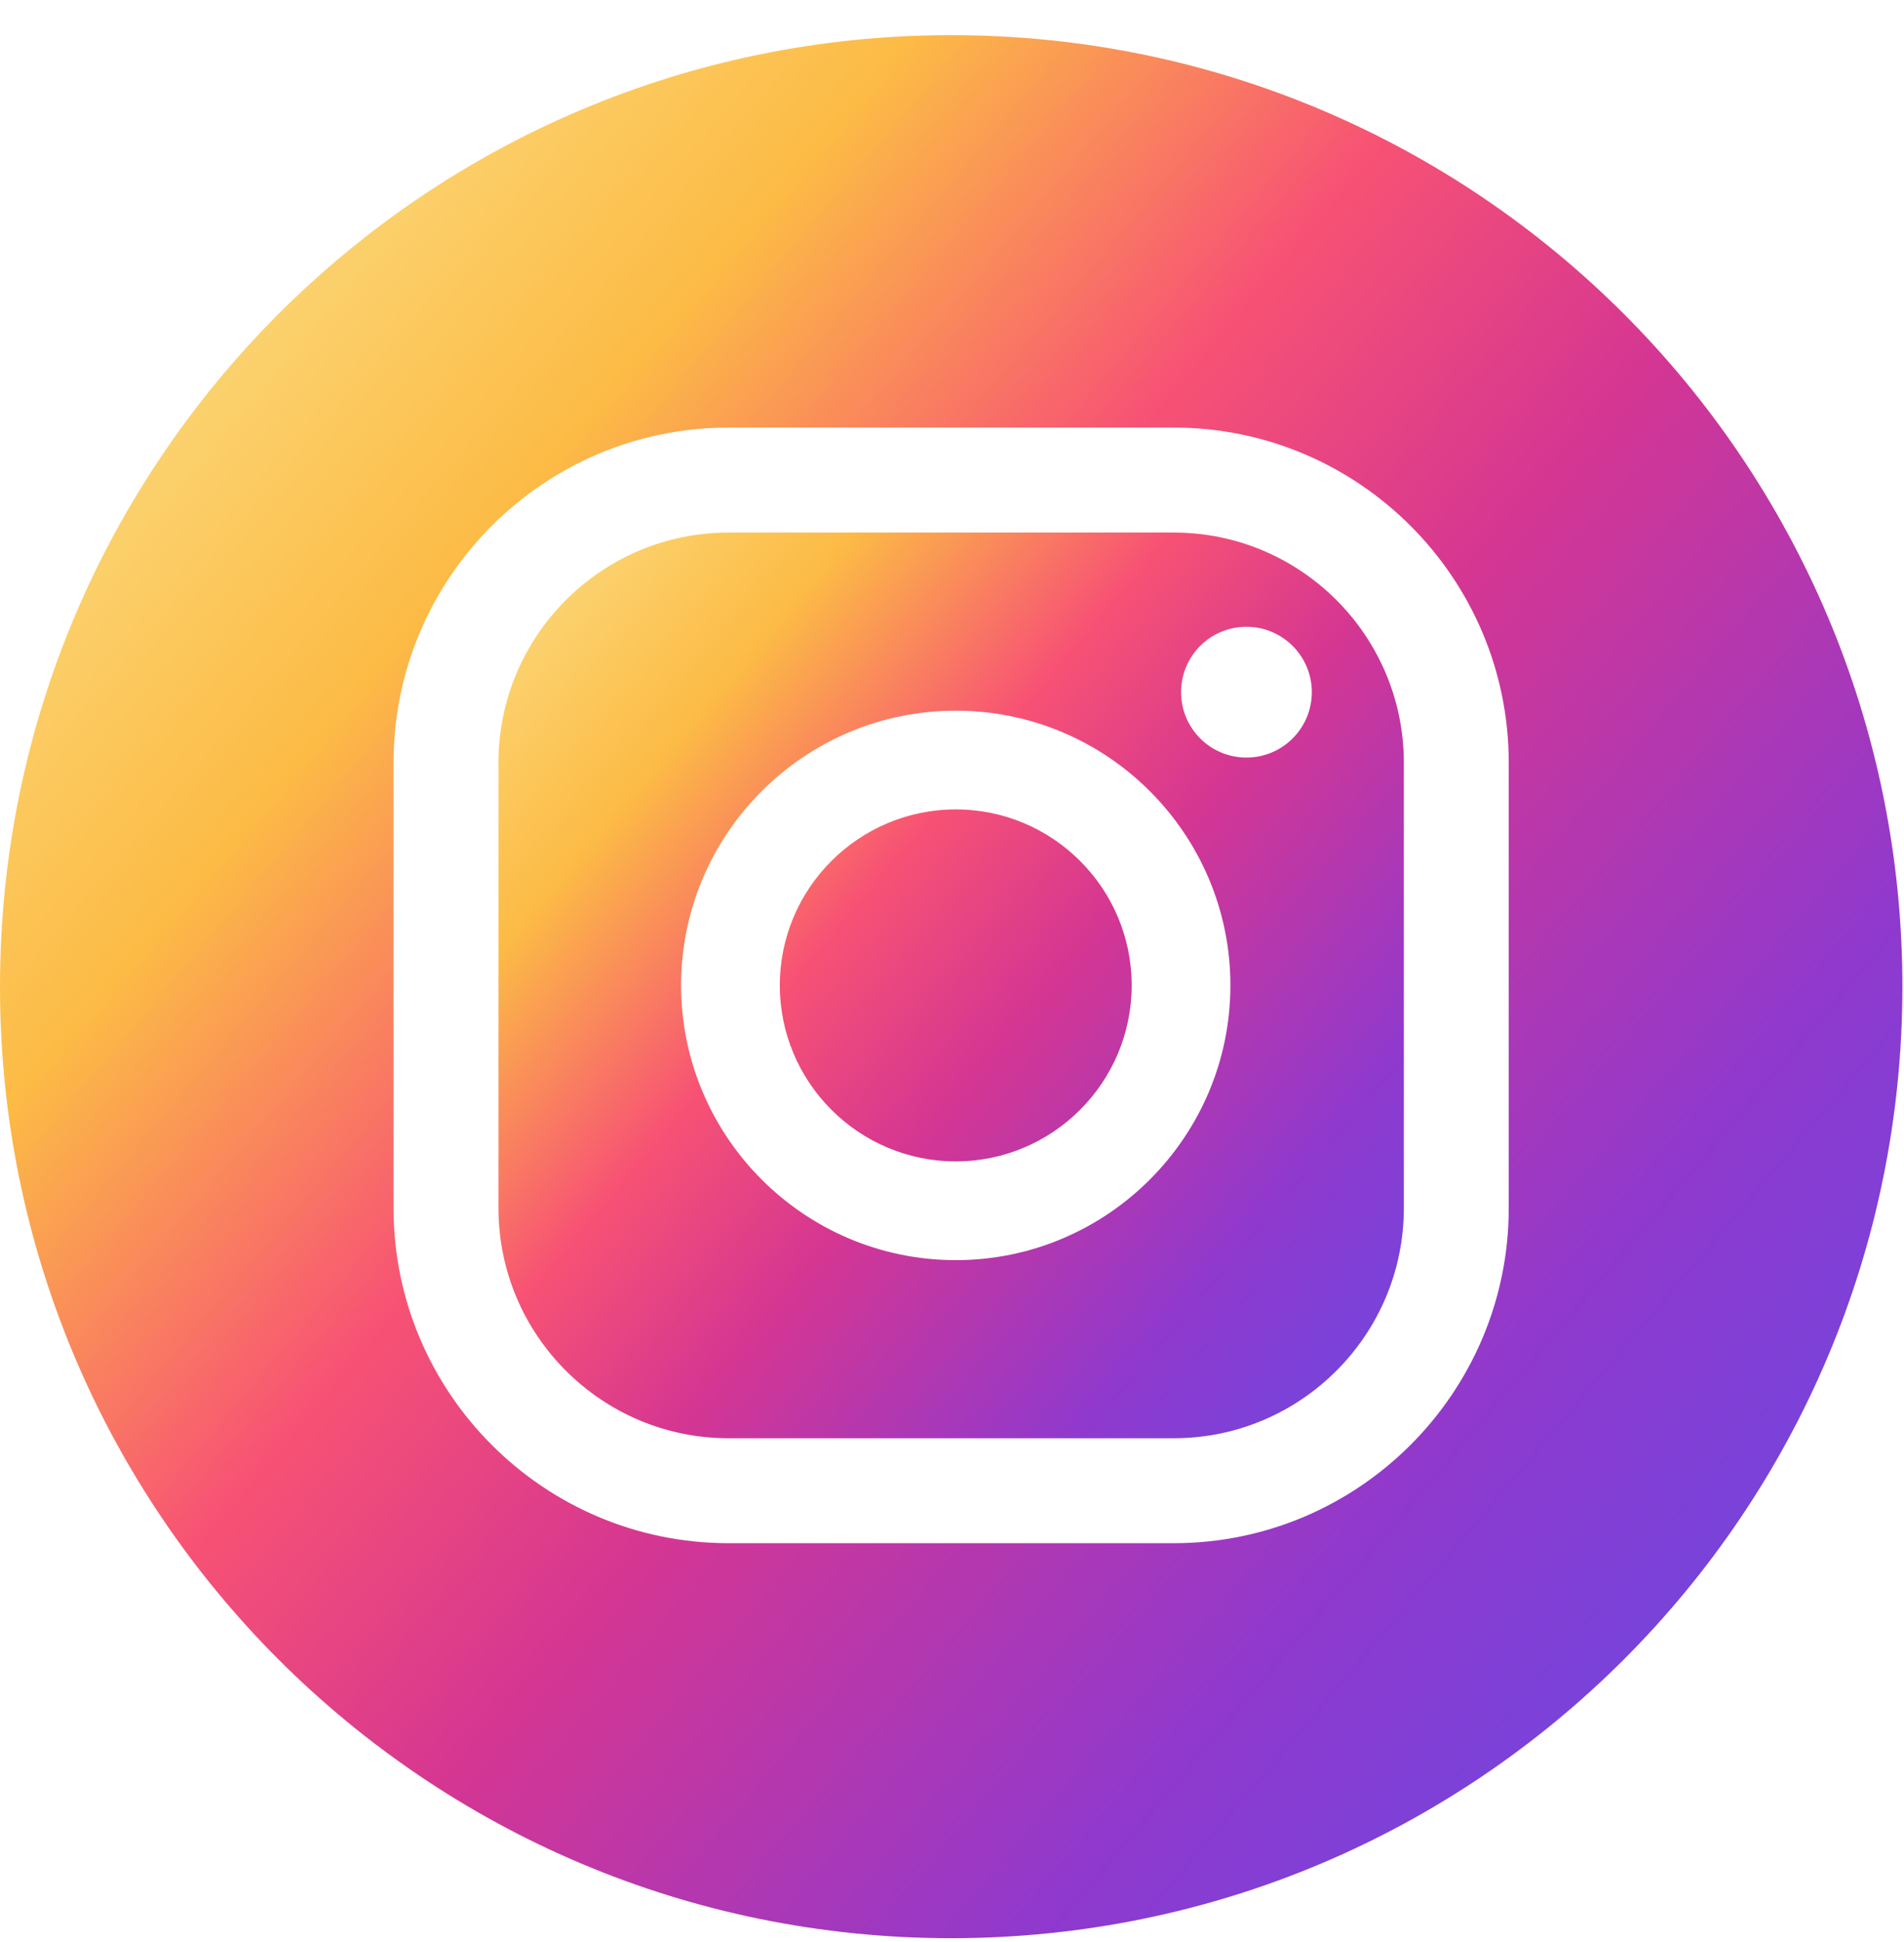 <svg width="51" height="52" viewBox="0 0 51 52" fill="none" xmlns="http://www.w3.org/2000/svg">
<path d="M31.441 14.26H19.514C16.116 14.26 13.352 17.024 13.352 20.422V32.349C13.352 35.747 16.116 38.511 19.514 38.511H31.441C34.839 38.511 37.603 35.747 37.603 32.349V20.422C37.603 17.024 34.839 14.26 31.441 14.26ZM25.602 33.742C21.546 33.742 18.244 30.44 18.244 26.384C18.244 22.328 21.546 19.029 25.602 19.029C29.657 19.029 32.957 22.328 32.957 26.384C32.957 30.44 29.657 33.742 25.602 33.742ZM33.386 20.285C32.419 20.285 31.636 19.502 31.636 18.533C31.636 17.564 32.419 16.783 33.386 16.783C34.352 16.783 35.138 17.566 35.138 18.533C35.138 19.499 34.355 20.285 33.386 20.285ZM25.602 21.673C23.001 21.673 20.888 23.786 20.888 26.384C20.888 28.982 23.001 31.098 25.602 31.098C28.202 31.098 30.313 28.982 30.313 26.384C30.313 23.786 28.2 21.673 25.602 21.673Z" fill="url(#paint0_linear_2069_26169)"/>
<path d="M25.478 0.941C11.406 0.941 0 12.348 0 26.42C0 40.492 11.406 51.898 25.478 51.898C39.55 51.898 50.957 40.492 50.957 26.42C50.957 12.348 39.548 0.941 25.478 0.941ZM40.413 32.348C40.413 37.296 36.388 41.321 31.441 41.321H19.514C14.566 41.321 10.541 37.296 10.541 32.348V20.421C10.541 15.474 14.566 11.449 19.514 11.449H31.441C36.388 11.449 40.413 15.474 40.413 20.421V32.348Z" fill="url(#paint1_linear_2069_26169)"/>
<defs>
<linearGradient id="paint0_linear_2069_26169" x1="11.836" y1="14.865" x2="40.956" y2="39.459" gradientUnits="userSpaceOnUse">
<stop stop-color="#FBE18A"/>
<stop offset="0.21" stop-color="#FCBB45"/>
<stop offset="0.38" stop-color="#F75274"/>
<stop offset="0.52" stop-color="#D53692"/>
<stop offset="0.74" stop-color="#8F39CE"/>
<stop offset="1" stop-color="#5B4FE9"/>
</linearGradient>
<linearGradient id="paint1_linear_2069_26169" x1="1.612" y1="6.263" x2="52.557" y2="49.293" gradientUnits="userSpaceOnUse">
<stop stop-color="#FBE18A"/>
<stop offset="0.21" stop-color="#FCBB45"/>
<stop offset="0.38" stop-color="#F75274"/>
<stop offset="0.52" stop-color="#D53692"/>
<stop offset="0.74" stop-color="#8F39CE"/>
<stop offset="1" stop-color="#5B4FE9"/>
</linearGradient>
</defs>
</svg>
